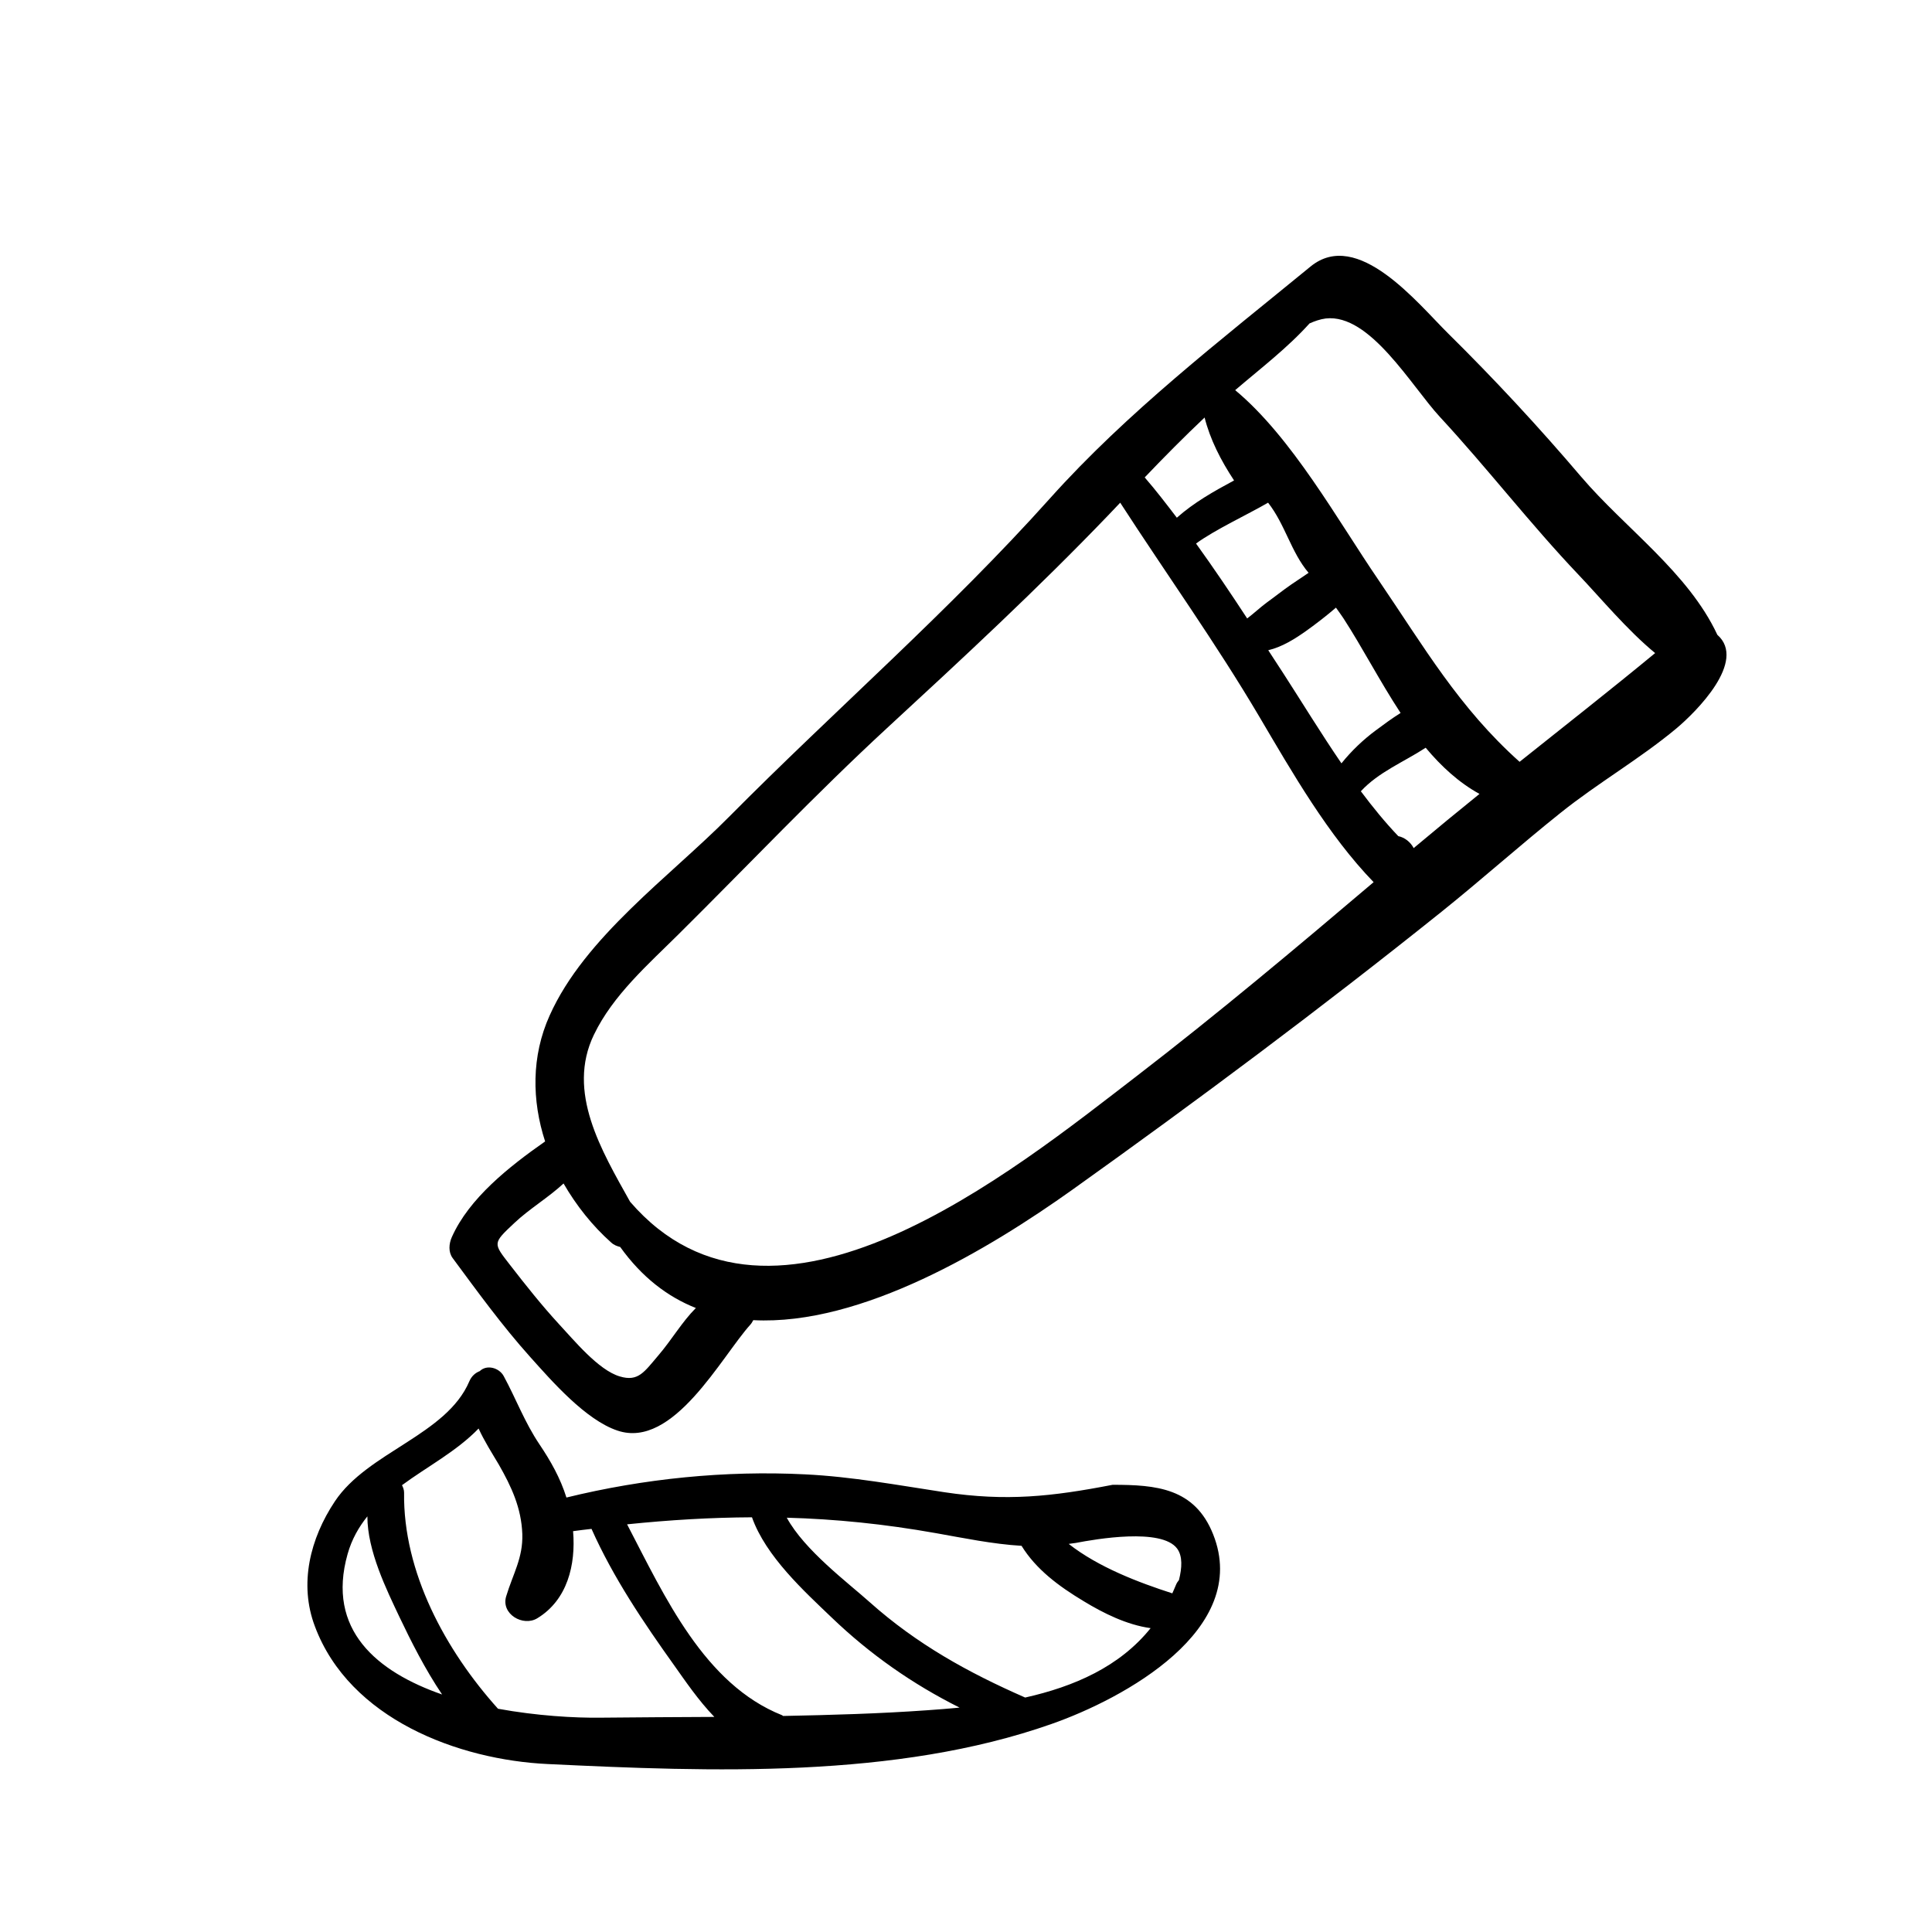 <?xml version="1.0" encoding="UTF-8"?>
<!-- Uploaded to: SVG Repo, www.svgrepo.com, Generator: SVG Repo Mixer Tools -->
<svg fill="#000000" width="800px" height="800px" version="1.1" viewBox="144 144 512 512" xmlns="http://www.w3.org/2000/svg">
 <path d="m284.48 503.58c5.742 6.398 14.711 16.727 23.176 19.547 14.812 4.988 27.508-19.598 35.266-28.164 0.301-0.352 0.504-0.754 0.707-1.109 28.719 1.512 62.625-18.941 84.488-34.512 33.25-23.73 66-48.164 97.891-73.707 10.68-8.566 20.859-17.684 31.59-26.25 9.875-7.91 20.957-14.258 30.633-22.32 5.289-4.434 18.793-17.887 10.883-24.836-7.707-16.523-24.484-28.266-36.125-41.918-11.184-13.148-22.922-25.797-35.215-37.938-8.062-7.961-23.98-27.961-36.477-17.734-24.031 19.699-48.566 38.594-69.023 61.414-26.801 29.926-56.98 56.074-85.145 84.488-15.566 15.719-38.188 31.84-47.457 52.547-4.887 10.832-4.734 22.57-1.211 33.402-9.574 6.699-20.152 15.062-24.738 25.391-0.754 1.715-0.957 3.93 0.25 5.543 6.602 8.926 13.102 17.895 20.508 26.156zm234.57-135.17c-0.152 0.102-0.25 0.25-0.402 0.352-0.855-1.613-2.367-2.82-4.082-3.176-3.477-3.629-6.75-7.656-9.926-11.891 4.684-5.09 11.387-7.758 17.18-11.539 4.133 4.938 8.766 9.219 14.258 12.242-5.691 4.59-11.383 9.277-17.027 14.012zm-28.664-57.383c2.519-1.812 5.141-3.828 7.656-5.996 0.707 0.957 1.359 1.914 2.016 2.871 4.938 7.609 9.621 16.676 15.113 25.039-2.316 1.461-4.586 3.125-6.602 4.637-3.273 2.418-6.449 5.441-9.07 8.715-5.441-7.961-10.48-16.223-15.266-23.629-1.359-2.117-2.769-4.231-4.133-6.348 3.633-0.855 7.059-2.973 10.285-5.289zm-10.73-7.309c-1.512 1.109-3.477 2.922-5.141 4.18-4.383-6.699-8.867-13.352-13.551-19.852 4.836-3.578 13.906-7.809 19.094-10.832 4.586 5.894 6.047 13.047 10.73 18.59-1.562 1.059-3.125 2.117-4.637 3.125-2.266 1.566-4.332 3.231-6.496 4.789zm11.383-74.008c1.359-0.605 2.769-1.109 4.281-1.309 11.738-1.359 22.723 17.938 30.277 26.098 12.594 13.602 23.98 28.414 36.727 41.816 5.844 6.144 12.898 14.66 20.305 20.758-11.84 9.773-23.93 19.246-35.922 28.816-16.07-14.359-25.34-30.48-37.383-48.164-10.883-15.922-22.922-37.785-37.988-50.332 6.707-5.742 13.859-11.184 19.703-17.684zm-27.809 24.938c1.461 5.793 4.281 11.336 7.809 16.676-5.34 2.871-10.629 5.844-15.164 9.875-2.769-3.629-5.543-7.254-8.516-10.68 5.191-5.441 10.43-10.73 15.871-15.871zm-161.82 163.54c5.039-10.48 14.41-18.641 22.52-26.703 18.391-18.238 36.125-36.98 55.168-54.562 20-18.438 39.902-36.879 58.746-56.527 1.008-1.059 2.016-2.117 3.023-3.176 12.293 18.992 25.34 37.18 36.879 56.73 8.766 14.863 18.188 31.336 30.277 43.832-20.605 17.48-41.312 34.863-62.723 51.34-32.648 25.09-96.48 77.234-134.32 33.352-7.559-13.555-16.93-29.07-9.574-44.285zm-21.109 49.926c3.93-3.727 8.969-6.699 13.047-10.48 3.375 5.844 7.656 11.234 12.645 15.668 0.707 0.656 1.562 0.957 2.367 1.16 5.742 8.012 12.543 13.199 20.051 16.172-3.68 3.68-6.348 8.363-9.926 12.543-3.777 4.434-5.34 7.055-10.227 5.594-5.691-1.664-12.242-9.723-16.07-13.805-4.637-5.039-8.867-10.379-13.047-15.77-4.481-5.793-4.633-5.641 1.16-11.082zm8.969 143.38c43.125 2.066 92.098 3.93 133.41-10.629 19.094-6.699 52.852-24.988 42.824-50.23-4.887-12.344-15.164-13.148-26.652-13.148-16.121 3.125-28.164 4.434-44.586 1.965-12.293-1.863-24.484-4.133-36.93-4.734-21.109-1.059-42.672 1.109-63.227 6.144-1.613-5.141-4.133-9.621-7.152-14.105-3.981-5.945-6.144-11.941-9.473-18.086-1.211-2.215-4.484-3.125-6.348-1.309-1.16 0.453-2.168 1.309-2.769 2.719-6.047 14.207-26.902 18.691-35.621 31.789-6.551 9.824-9.574 21.867-5.289 33.152 9.164 24.484 37.93 35.367 61.812 36.473zm139.76-58.59c5.492-1.059 22.773-4.031 26.902 1.461 1.512 2.016 1.309 5.141 0.504 8.363-0.301 0.352-0.605 0.805-0.805 1.309-0.301 0.754-0.656 1.512-0.957 2.215-8.918-2.871-19.547-6.902-27.457-13.098 0.551-0.102 1.156-0.152 1.812-0.25zm-37.082-2.621c7.406 1.309 15.113 2.922 22.773 3.375 3.828 6.195 9.723 10.629 16.523 14.711 5.141 3.125 11.387 6.246 17.684 7.106-8.211 10.227-20.254 15.469-33.25 18.391-15.164-6.648-28.719-14.156-41.16-25.242-5.844-5.238-17.281-13.754-22.016-22.418 12.844 0.352 25.844 1.66 39.445 4.078zm-48.668-4.184c3.68 10.379 13.906 19.648 21.109 26.551 10.176 9.773 21.512 17.684 33.906 23.879-2.922 0.301-5.793 0.504-8.613 0.707-12.695 0.906-25.391 1.258-38.137 1.512-0.102-0.051-0.203-0.152-0.301-0.203-20.605-8.211-31.086-31.438-41.059-50.582 11.227-1.156 22.16-1.812 33.094-1.863zm-72.449-23.527c1.512 3.324 3.578 6.551 5.34 9.523 3.375 5.894 5.996 11.539 6.246 18.438 0.203 6.348-2.469 10.531-4.281 16.523-1.41 4.684 4.484 8.113 8.262 5.793 7.961-4.836 10.227-14.156 9.473-23.074 1.664-0.25 3.223-0.402 4.887-0.605 5.742 12.898 13.805 24.836 22.016 36.324 2.719 3.828 6.297 9.117 10.531 13.504-10.027 0.051-20 0.102-29.977 0.203-7.106 0.102-17.18-0.504-27.355-2.367-13.906-15.469-25.191-36.223-24.887-57.281 0-0.707-0.25-1.359-0.555-1.965 6.699-4.938 14.457-8.969 20.301-15.016zm-34.711 33.254c1.109-3.93 2.973-7.152 5.238-9.977 0 9.168 5.09 19.445 8.516 26.703 3.074 6.449 6.801 13.855 11.285 20.504-17.23-5.996-30.73-17.129-25.039-37.23z"/>
</svg>